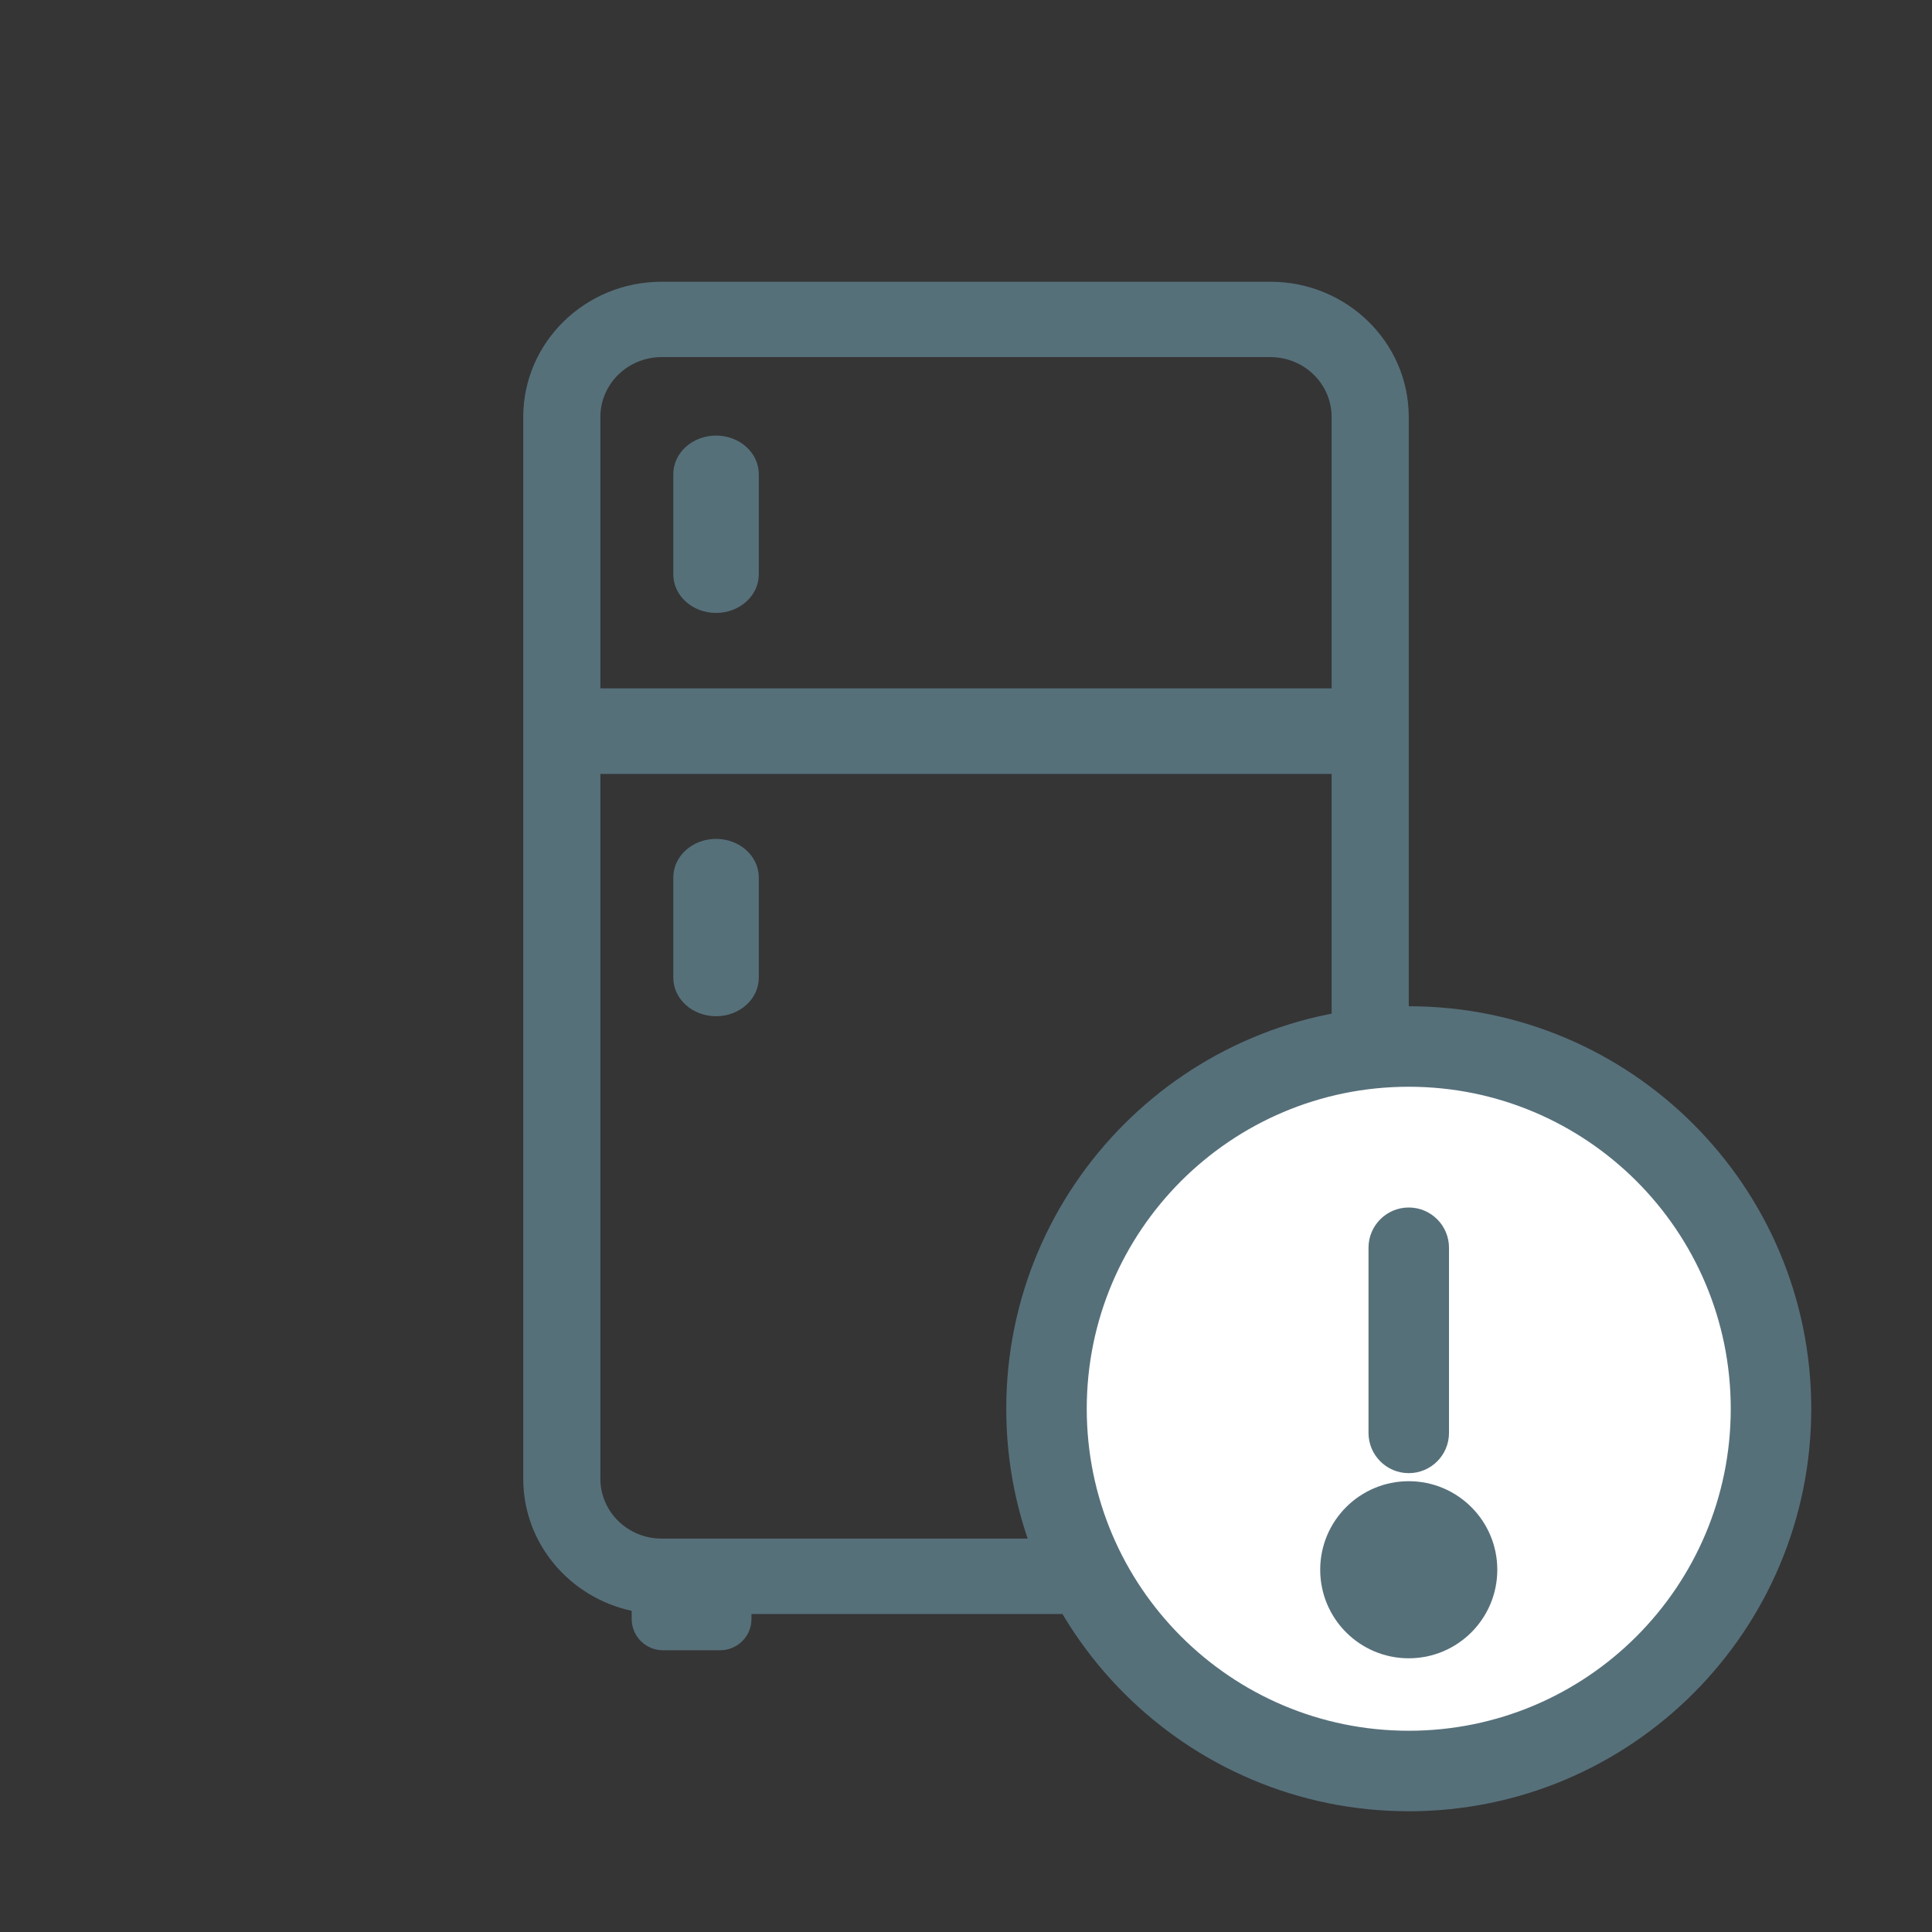 <?xml version="1.0" encoding="UTF-8"?>
<svg width="24px" height="24px" viewBox="0 0 24 24" version="1.1" xmlns="http://www.w3.org/2000/svg" xmlns:xlink="http://www.w3.org/1999/xlink">
    <rect x="0" y="0" width="24" height="24" fill="#333333" stroke="none"/>
    <title>refrigeration-broken</title>
    <g id="refrigeration-broken" stroke="none" stroke-width="1" fill="none" fill-rule="evenodd">
        <g id="fridge">
            <rect id="Rectangle" fill-opacity="0.01" fill="#FFFFFF" fill-rule="nonzero" x="0" y="0" width="24" height="24"></rect>
            <path d="M17.5,5.18 C17.5,4.252 16.73,3.5 15.781,3.5 L8.219,3.5 C7.27,3.5 6.5,4.252 6.5,5.18 L6.5,18.37 C6.5,19.173 7.076,19.844 7.847,20.01 L7.847,20.112 C7.847,20.326 8.021,20.5 8.235,20.5 L8.946,20.5 C9.161,20.5 9.335,20.326 9.335,20.112 L9.335,20.05 L14.665,20.05 L14.665,20.112 C14.665,20.326 14.839,20.5 15.054,20.5 L15.765,20.5 C15.979,20.5 16.153,20.326 16.153,20.112 L16.153,20.01 C16.924,19.844 17.5,19.173 17.5,18.37 L17.5,5.18 Z M8.219,4.436 L15.781,4.436 C16.201,4.436 16.542,4.769 16.542,5.18 L16.542,8.551 L7.458,8.551 L7.458,5.18 C7.458,4.769 7.799,4.436 8.219,4.436 Z M7.458,9.614 L7.458,18.37 C7.458,18.78 7.799,19.113 8.219,19.113 L15.781,19.113 C16.201,19.113 16.542,18.78 16.542,18.37 L16.542,9.614 L7.458,9.614 Z M9.426,7.135 L9.426,5.89 C9.426,5.625 9.188,5.411 8.895,5.411 C8.602,5.411 8.364,5.625 8.364,5.89 L8.364,7.135 C8.364,7.4 8.602,7.614 8.895,7.614 C9.188,7.614 9.426,7.4 9.426,7.135 Z M9.426,10.9 L9.426,12.145 C9.426,12.41 9.188,12.624 8.895,12.624 C8.602,12.624 8.364,12.41 8.364,12.145 L8.364,10.9 C8.364,10.635 8.602,10.421 8.895,10.421 C9.188,10.421 9.426,10.635 9.426,10.9 Z" id="Shape" fill="#56707A"></path>
            <circle id="Oval" fill="#FFFFFF" fill-rule="nonzero" cx="17.5" cy="17.5" r="4.5"></circle>
            <path d="M17.5,13.5 C15.291,13.5 13.5,15.291 13.5,17.5 C13.5,19.709 15.291,21.5 17.5,21.5 C19.709,21.5 21.5,19.709 21.5,17.5 C21.5,15.291 19.709,13.5 17.5,13.5 Z M12.5,17.5 C12.5,14.739 14.739,12.5 17.5,12.5 C20.262,12.5 22.5,14.739 22.5,17.5 C22.5,20.261 20.262,22.5 17.5,22.5 C14.739,22.5 12.5,20.261 12.5,17.5 Z" id="Shape" fill="#56707A"></path>
            <path d="M17.5,15 C17.776,15 18,15.224 18,15.5 L18,17.8 C18,18.076 17.776,18.3 17.5,18.3 C17.224,18.3 17,18.076 17,17.8 L17,15.5 C17,15.224 17.224,15 17.5,15 Z" id="Path" fill="#56707A"></path>
            <circle id="Oval" stroke="#56707A" stroke-width="0.2" fill="#56707A" fill-rule="nonzero" cx="17.5" cy="19.5" r="1"></circle>
        </g>
    </g>
</svg>